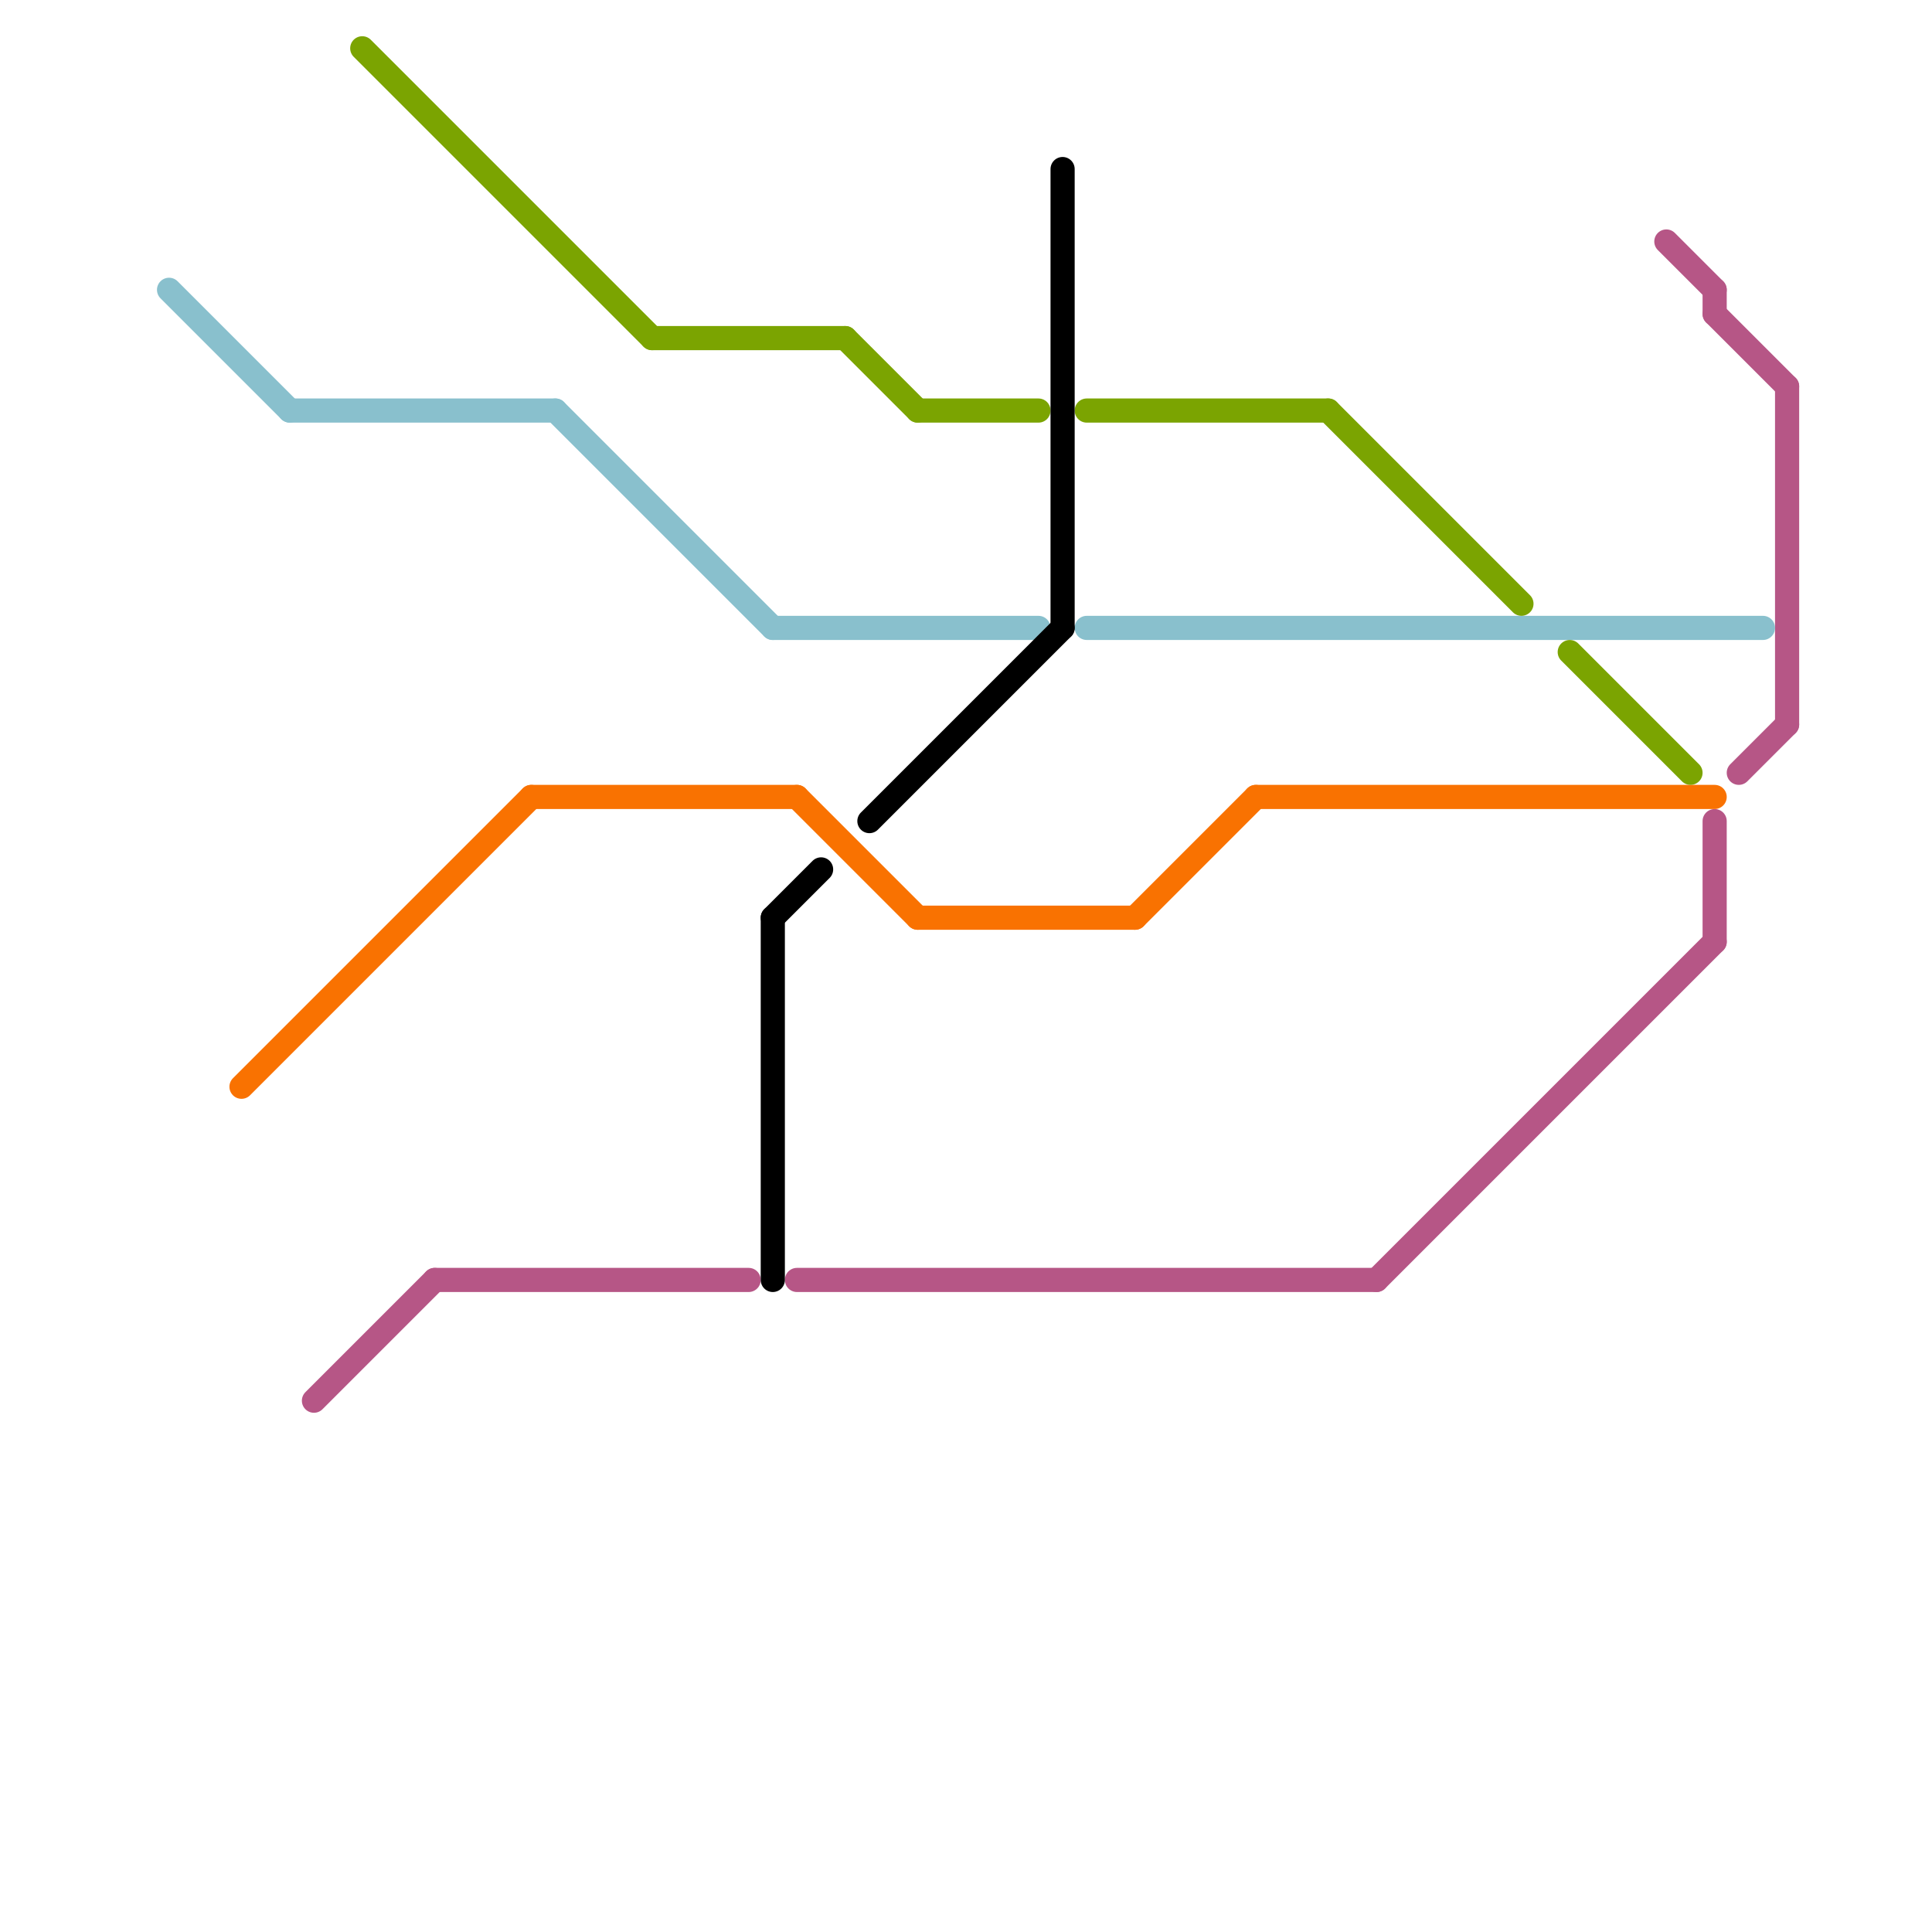 
<svg version="1.1" xmlns="http://www.w3.org/2000/svg" viewBox="0 0 80 80">
<style>text { font: 1px Helvetica; font-weight: 600; white-space: pre; dominant-baseline: central; } line { stroke-width: 1; fill: none; stroke-linecap: round; stroke-linejoin: round; } .c0 { stroke: #b65686 } .c1 { stroke: #89c0cd } .c2 { stroke: #f97201 } .c3 { stroke: #7ba401 } .c4 { stroke: #000000 } .w1 { stroke-width: 1; }</style><defs><g id="wm-xf"><circle r="1.2" fill="#000"/><circle r="0.9" fill="#fff"/><circle r="0.6" fill="#000"/><circle r="0.3" fill="#fff"/></g><g id="wm"><circle r="0.6" fill="#000"/><circle r="0.3" fill="#fff"/></g></defs><line class="c0 " x1="18" y1="53" x2="31" y2="53"/><line class="c0 " x1="72" y1="32" x2="74" y2="30"/><line class="c0 " x1="71" y1="13" x2="74" y2="16"/><line class="c0 " x1="71" y1="34" x2="71" y2="39"/><line class="c0 " x1="57" y1="53" x2="71" y2="39"/><line class="c0 " x1="71" y1="12" x2="71" y2="13"/><line class="c0 " x1="33" y1="53" x2="57" y2="53"/><line class="c0 " x1="69" y1="10" x2="71" y2="12"/><line class="c0 " x1="74" y1="16" x2="74" y2="30"/><line class="c0 " x1="13" y1="58" x2="18" y2="53"/><line class="c1 " x1="7" y1="12" x2="12" y2="17"/><line class="c1 " x1="12" y1="17" x2="23" y2="17"/><line class="c1 " x1="23" y1="17" x2="32" y2="26"/><line class="c1 " x1="32" y1="26" x2="43" y2="26"/><line class="c1 " x1="45" y1="26" x2="73" y2="26"/><line class="c2 " x1="22" y1="33" x2="33" y2="33"/><line class="c2 " x1="33" y1="33" x2="38" y2="38"/><line class="c2 " x1="52" y1="33" x2="71" y2="33"/><line class="c2 " x1="38" y1="38" x2="47" y2="38"/><line class="c2 " x1="47" y1="38" x2="52" y2="33"/><line class="c2 " x1="10" y1="45" x2="22" y2="33"/><line class="c3 " x1="55" y1="17" x2="63" y2="25"/><line class="c3 " x1="27" y1="14" x2="35" y2="14"/><line class="c3 " x1="35" y1="14" x2="38" y2="17"/><line class="c3 " x1="38" y1="17" x2="43" y2="17"/><line class="c3 " x1="65" y1="27" x2="70" y2="32"/><line class="c3 " x1="45" y1="17" x2="55" y2="17"/><line class="c3 " x1="15" y1="2" x2="27" y2="14"/><line class="c4 " x1="44" y1="7" x2="44" y2="26"/><line class="c4 " x1="32" y1="38" x2="34" y2="36"/><line class="c4 " x1="36" y1="34" x2="44" y2="26"/><line class="c4 " x1="32" y1="38" x2="32" y2="53"/>
</svg>
